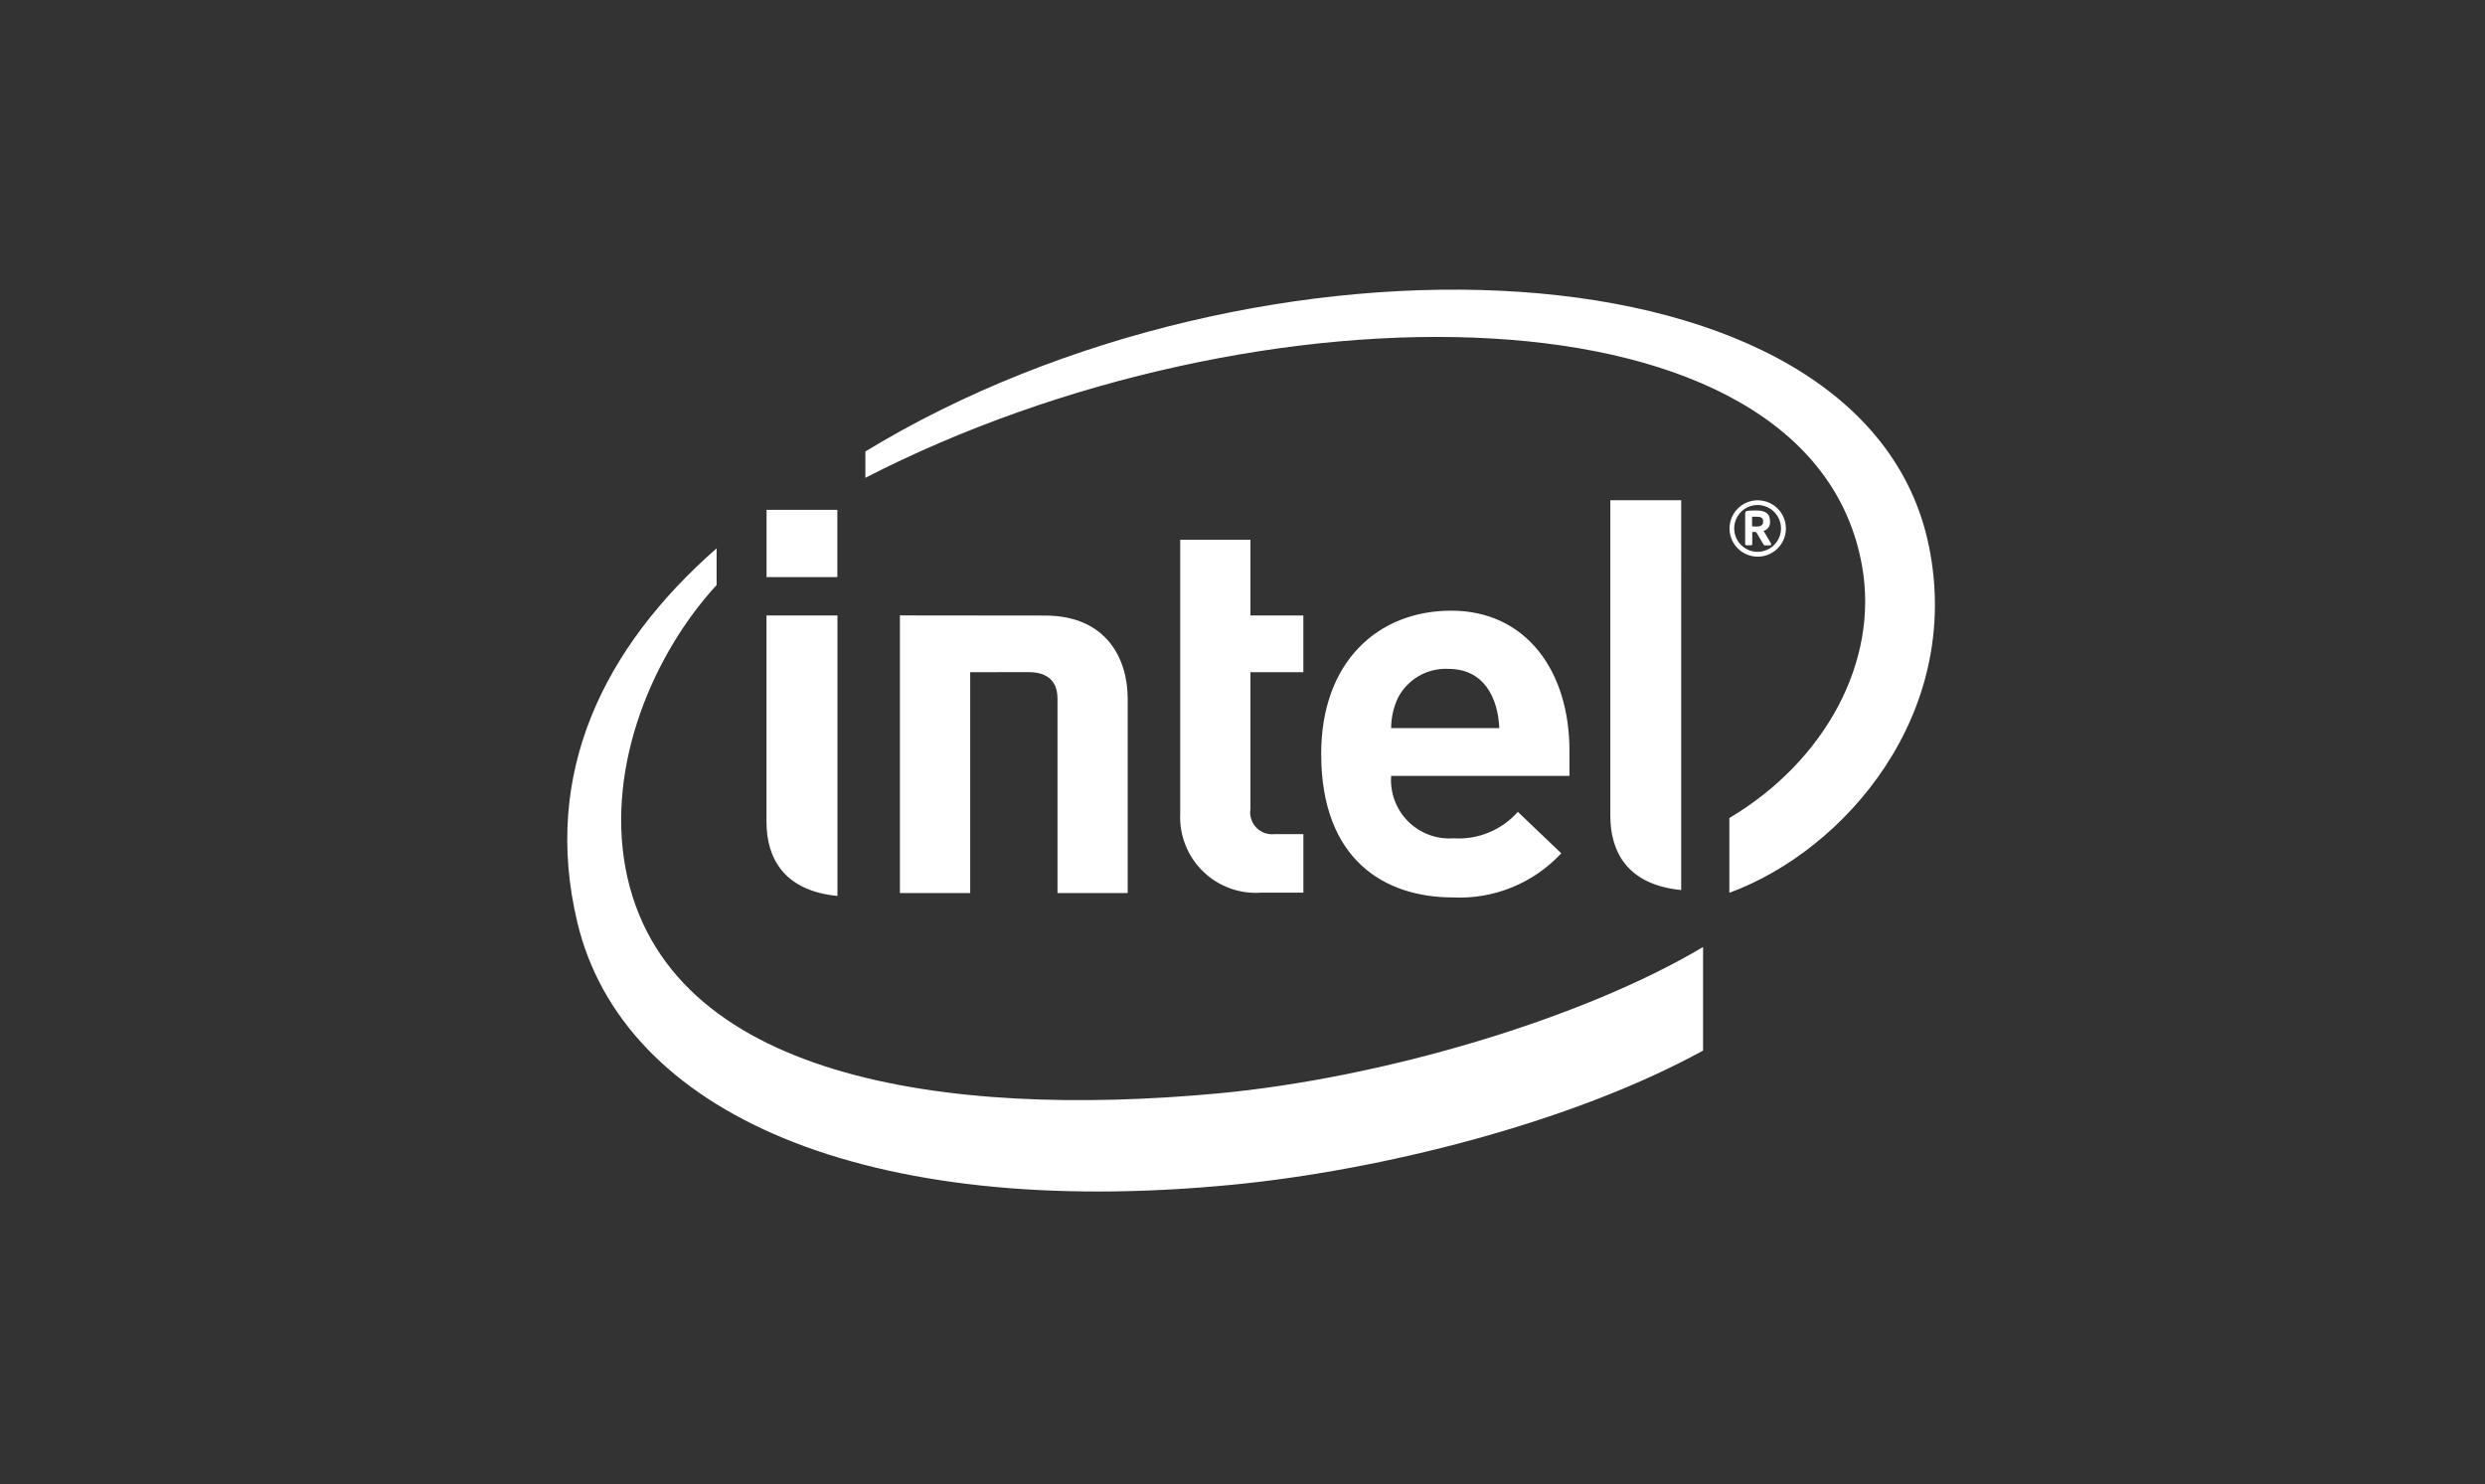<svg width="144" height="86" viewBox="0 0 144 86" fill="none" xmlns="http://www.w3.org/2000/svg">
<rect x="0" y="0" width="144" height="86" fill="#333333" stroke="none"/>
<path d="M56.221 38.953V51.752H52.147V35.663L60.558 35.672C64.13 35.672 65.347 38.191 65.347 40.48V51.751H61.279V40.497C61.279 39.539 60.783 38.949 59.587 38.949L56.221 38.953ZM83.924 38.76C83.326 38.732 82.734 38.876 82.216 39.175C81.699 39.474 81.278 39.916 81.004 40.447C80.749 40.993 80.616 41.589 80.614 42.192H86.881C86.801 40.447 86.009 38.76 83.924 38.76ZM80.614 44.962C80.579 45.445 80.648 45.931 80.816 46.385C80.985 46.839 81.25 47.252 81.592 47.595C81.934 47.938 82.346 48.203 82.8 48.373C83.254 48.543 83.739 48.614 84.222 48.58C84.92 48.626 85.62 48.512 86.267 48.246C86.914 47.98 87.492 47.569 87.956 47.046L90.472 49.449C89.674 50.307 88.699 50.98 87.615 51.422C86.53 51.864 85.361 52.063 84.191 52.005C80.291 52.005 76.56 49.879 76.56 43.681C76.56 38.386 79.818 35.388 84.1 35.388C88.44 35.388 90.946 38.897 90.946 43.495V44.962H80.614ZM73.121 51.727C72.499 51.776 71.874 51.693 71.287 51.482C70.7 51.27 70.165 50.937 69.718 50.502C69.27 50.068 68.92 49.543 68.692 48.963C68.463 48.383 68.36 47.761 68.391 47.138V31.281H72.459V35.664H75.526V38.953H72.459V46.883C72.429 47.077 72.444 47.276 72.504 47.463C72.564 47.65 72.666 47.821 72.803 47.962C72.941 48.103 73.109 48.21 73.294 48.275C73.48 48.34 73.678 48.36 73.873 48.336H75.528V51.73H73.121M48.522 33.441H44.42V29.544H48.522V33.441ZM48.532 51.92C45.456 51.623 44.416 49.762 44.416 47.612V35.664H48.528V51.919L48.532 51.92ZM97.421 51.577C94.355 51.279 93.315 49.421 93.315 47.274V28.988H97.422L97.421 51.577ZM111.773 31.634C108.053 13.494 72.843 12.345 50.147 26.162V27.688C72.82 16.035 104.974 16.104 107.904 32.81C108.884 38.334 105.771 44.094 100.212 47.405V51.736C106.904 49.288 113.767 41.349 111.774 31.631M70.518 63.368C54.855 64.816 38.533 62.542 36.245 50.303C35.131 44.268 37.88 37.873 41.526 33.901V31.776C34.962 37.531 31.399 44.819 33.45 53.43C36.068 64.472 50.077 70.73 71.459 68.651C79.919 67.826 90.992 65.105 98.689 60.88V54.878C91.704 59.037 80.144 62.477 70.518 63.368Z" fill="white"/>
<path d="M102.167 30.205C102.167 30.006 102.051 29.943 101.785 29.943H101.528V30.506C101.566 30.506 101.752 30.513 101.785 30.513C102.051 30.513 102.167 30.424 102.167 30.238V30.205ZM102.564 31.602H102.261C102.247 31.601 102.234 31.597 102.223 31.59C102.212 31.583 102.203 31.573 102.197 31.561L101.782 30.858C101.768 30.841 101.747 30.83 101.725 30.827H101.538V31.521C101.539 31.531 101.537 31.541 101.533 31.551C101.53 31.56 101.524 31.569 101.518 31.576C101.511 31.583 101.502 31.589 101.493 31.593C101.484 31.597 101.474 31.599 101.464 31.599H101.197C101.178 31.596 101.161 31.587 101.149 31.572C101.136 31.558 101.129 31.54 101.128 31.521V29.76C101.128 29.661 101.168 29.615 101.255 29.602C101.341 29.59 101.616 29.581 101.758 29.581C102.263 29.581 102.568 29.729 102.568 30.205V30.237C102.578 30.355 102.545 30.472 102.477 30.568C102.409 30.664 102.309 30.733 102.195 30.762L102.625 31.489C102.631 31.506 102.635 31.524 102.638 31.542C102.638 31.55 102.636 31.559 102.633 31.567C102.63 31.575 102.625 31.582 102.619 31.587C102.613 31.593 102.605 31.598 102.597 31.6C102.589 31.603 102.581 31.604 102.572 31.603M101.851 29.264C101.582 29.264 101.32 29.343 101.097 29.491C100.873 29.64 100.699 29.852 100.596 30.1C100.493 30.347 100.465 30.62 100.517 30.883C100.569 31.147 100.698 31.389 100.887 31.579C101.076 31.769 101.318 31.899 101.581 31.952C101.844 32.005 102.117 31.979 102.365 31.877C102.613 31.774 102.826 31.601 102.975 31.378C103.125 31.156 103.205 30.894 103.206 30.625C103.206 30.265 103.063 29.92 102.809 29.665C102.555 29.41 102.211 29.266 101.851 29.264ZM101.851 32.258C101.528 32.257 101.213 32.161 100.945 31.981C100.677 31.801 100.468 31.545 100.346 31.247C100.223 30.948 100.191 30.62 100.255 30.304C100.318 29.987 100.474 29.697 100.703 29.469C100.931 29.241 101.222 29.086 101.539 29.023C101.856 28.961 102.184 28.993 102.482 29.117C102.78 29.241 103.035 29.45 103.214 29.718C103.393 29.987 103.489 30.302 103.489 30.625C103.489 30.84 103.447 31.053 103.365 31.252C103.282 31.45 103.162 31.631 103.009 31.782C102.857 31.934 102.676 32.054 102.478 32.136C102.279 32.218 102.066 32.259 101.851 32.258Z" fill="white"/>
</svg>
